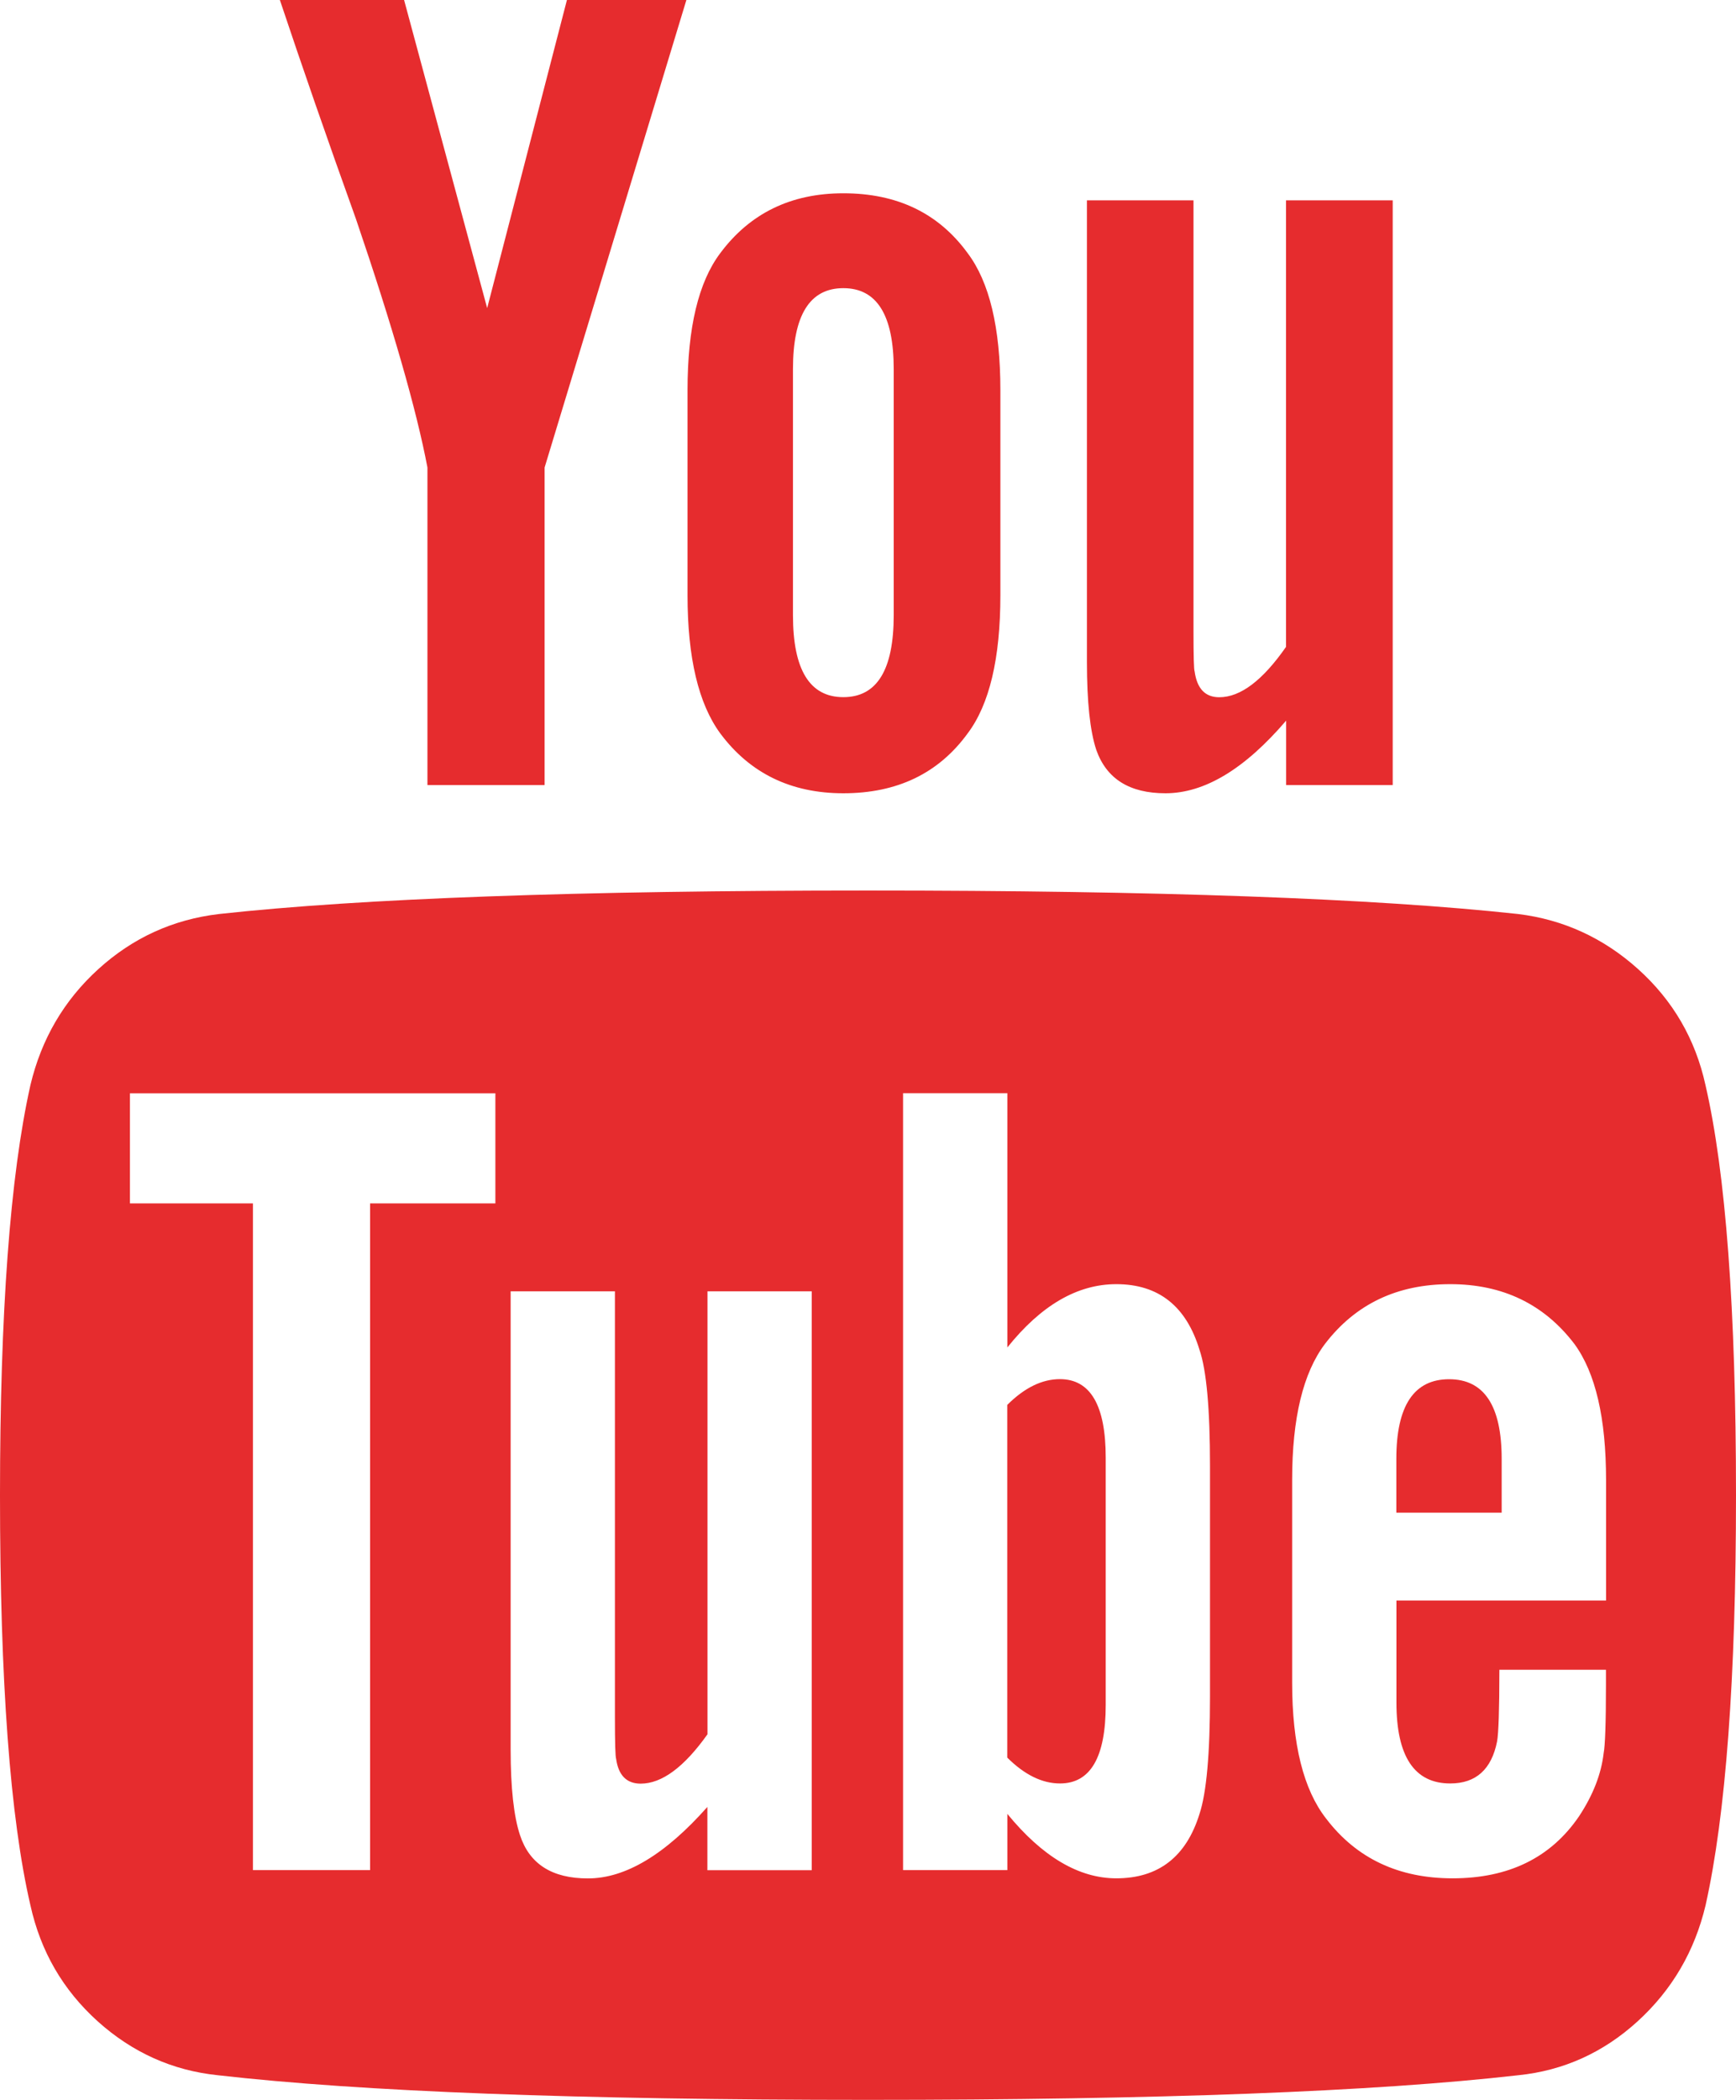 <?xml version="1.0" encoding="utf-8"?>
<!-- Generator: Adobe Illustrator 16.0.0, SVG Export Plug-In . SVG Version: 6.00 Build 0)  -->
<!DOCTYPE svg PUBLIC "-//W3C//DTD SVG 1.1//EN" "http://www.w3.org/Graphics/SVG/1.1/DTD/svg11.dtd">
<svg version="1.1" id="Layer_1" xmlns="http://www.w3.org/2000/svg" xmlns:xlink="http://www.w3.org/1999/xlink" x="0px" y="0px"
	 width="18.195px" height="22px" viewBox="886.903 885 18.195 22" enable-background="new 886.903 885 18.195 22"
	 xml:space="preserve">
<path fill="#E62C2E" d="M898.492,900.272v2.59c0,0.549-0.16,0.823-0.479,0.823c-0.188,0-0.372-0.091-0.553-0.271v-3.695
	c0.181-0.18,0.364-0.27,0.553-0.27C898.332,899.45,898.492,899.724,898.492,900.272z M902.642,900.284v0.564h-1.104v-0.564
	c0-0.556,0.185-0.834,0.553-0.834S902.642,899.729,902.642,900.284z M890.782,897.608h1.313v-1.154h-3.83v1.154h1.289v6.985h1.228
	V897.608z M894.318,904.594h1.093v-6.065h-1.093v4.641c-0.245,0.345-0.479,0.517-0.7,0.517c-0.147,0-0.233-0.087-0.257-0.258
	c-0.009-0.025-0.013-0.168-0.013-0.43v-4.47h-1.093v4.801c0,0.401,0.033,0.7,0.098,0.896c0.099,0.303,0.336,0.454,0.712,0.454
	c0.393,0,0.81-0.25,1.252-0.749V904.594z M899.585,902.777v-2.419c0-0.598-0.037-1.003-0.11-1.216
	c-0.139-0.458-0.43-0.688-0.872-0.688c-0.409,0-0.789,0.222-1.142,0.663v-2.664h-1.093v8.14h1.093v-0.589
	c0.368,0.449,0.749,0.675,1.142,0.675c0.442,0,0.733-0.226,0.872-0.675C899.548,903.783,899.585,903.375,899.585,902.777z
	 M903.735,902.654v-0.16h-1.117c0,0.418-0.009,0.667-0.024,0.75c-0.058,0.294-0.222,0.441-0.491,0.441
	c-0.376,0-0.564-0.283-0.564-0.848v-1.068h2.197v-1.264c0-0.647-0.11-1.122-0.332-1.425c-0.318-0.417-0.752-0.626-1.301-0.626
	c-0.557,0-0.994,0.209-1.313,0.626c-0.229,0.303-0.344,0.777-0.344,1.425v2.124c0,0.646,0.119,1.121,0.356,1.424
	c0.318,0.418,0.761,0.626,1.325,0.626c0.59,0,1.031-0.217,1.326-0.65c0.146-0.221,0.233-0.442,0.258-0.663
	C903.726,903.292,903.735,903.056,903.735,902.654z M896.27,891.445v-2.578c0-0.565-0.176-0.848-0.528-0.848
	s-0.528,0.283-0.528,0.848v2.578c0,0.573,0.176,0.859,0.528,0.859S896.27,892.019,896.27,891.445z M905.098,900.665
	c0,1.916-0.107,3.348-0.319,4.297c-0.115,0.483-0.353,0.888-0.713,1.216c-0.359,0.327-0.777,0.516-1.251,0.564
	C901.308,906.914,899.037,907,896,907c-3.037,0-5.308-0.086-6.813-0.258c-0.475-0.049-0.895-0.237-1.259-0.564
	c-0.364-0.328-0.599-0.732-0.706-1.216c-0.213-0.916-0.319-2.349-0.319-4.297c0-1.915,0.106-3.347,0.319-4.297
	c0.115-0.483,0.352-0.888,0.712-1.215c0.36-0.327,0.781-0.52,1.265-0.577c1.498-0.164,3.765-0.246,6.801-0.246
	c3.037,0,5.308,0.082,6.814,0.246c0.474,0.058,0.894,0.25,1.258,0.577c0.364,0.328,0.6,0.732,0.706,1.215
	C904.99,897.285,905.098,898.717,905.098,900.665z M892.845,885h1.252l-1.486,4.898v3.327h-1.228v-3.327
	c-0.115-0.606-0.364-1.473-0.749-2.603c-0.303-0.843-0.568-1.608-0.798-2.296h1.302l0.871,3.229L892.845,885z M897.388,889.088
	v2.148c0,0.663-0.115,1.146-0.344,1.449c-0.304,0.417-0.737,0.626-1.302,0.626c-0.548,0-0.978-0.209-1.289-0.626
	c-0.229-0.311-0.344-0.794-0.344-1.449v-2.148c0-0.655,0.115-1.134,0.344-1.437c0.311-0.417,0.741-0.626,1.289-0.626
	c0.565,0,0.998,0.209,1.302,0.626C897.273,887.954,897.388,888.433,897.388,889.088z M901.5,887.099v6.126h-1.117v-0.675
	c-0.434,0.507-0.855,0.761-1.265,0.761c-0.376,0-0.618-0.151-0.725-0.455c-0.065-0.196-0.098-0.503-0.098-0.92v-4.837h1.117v4.506
	c0,0.27,0.004,0.414,0.012,0.43c0.025,0.18,0.111,0.27,0.258,0.27c0.222,0,0.455-0.176,0.7-0.528v-4.678H901.5z"/>
</svg>